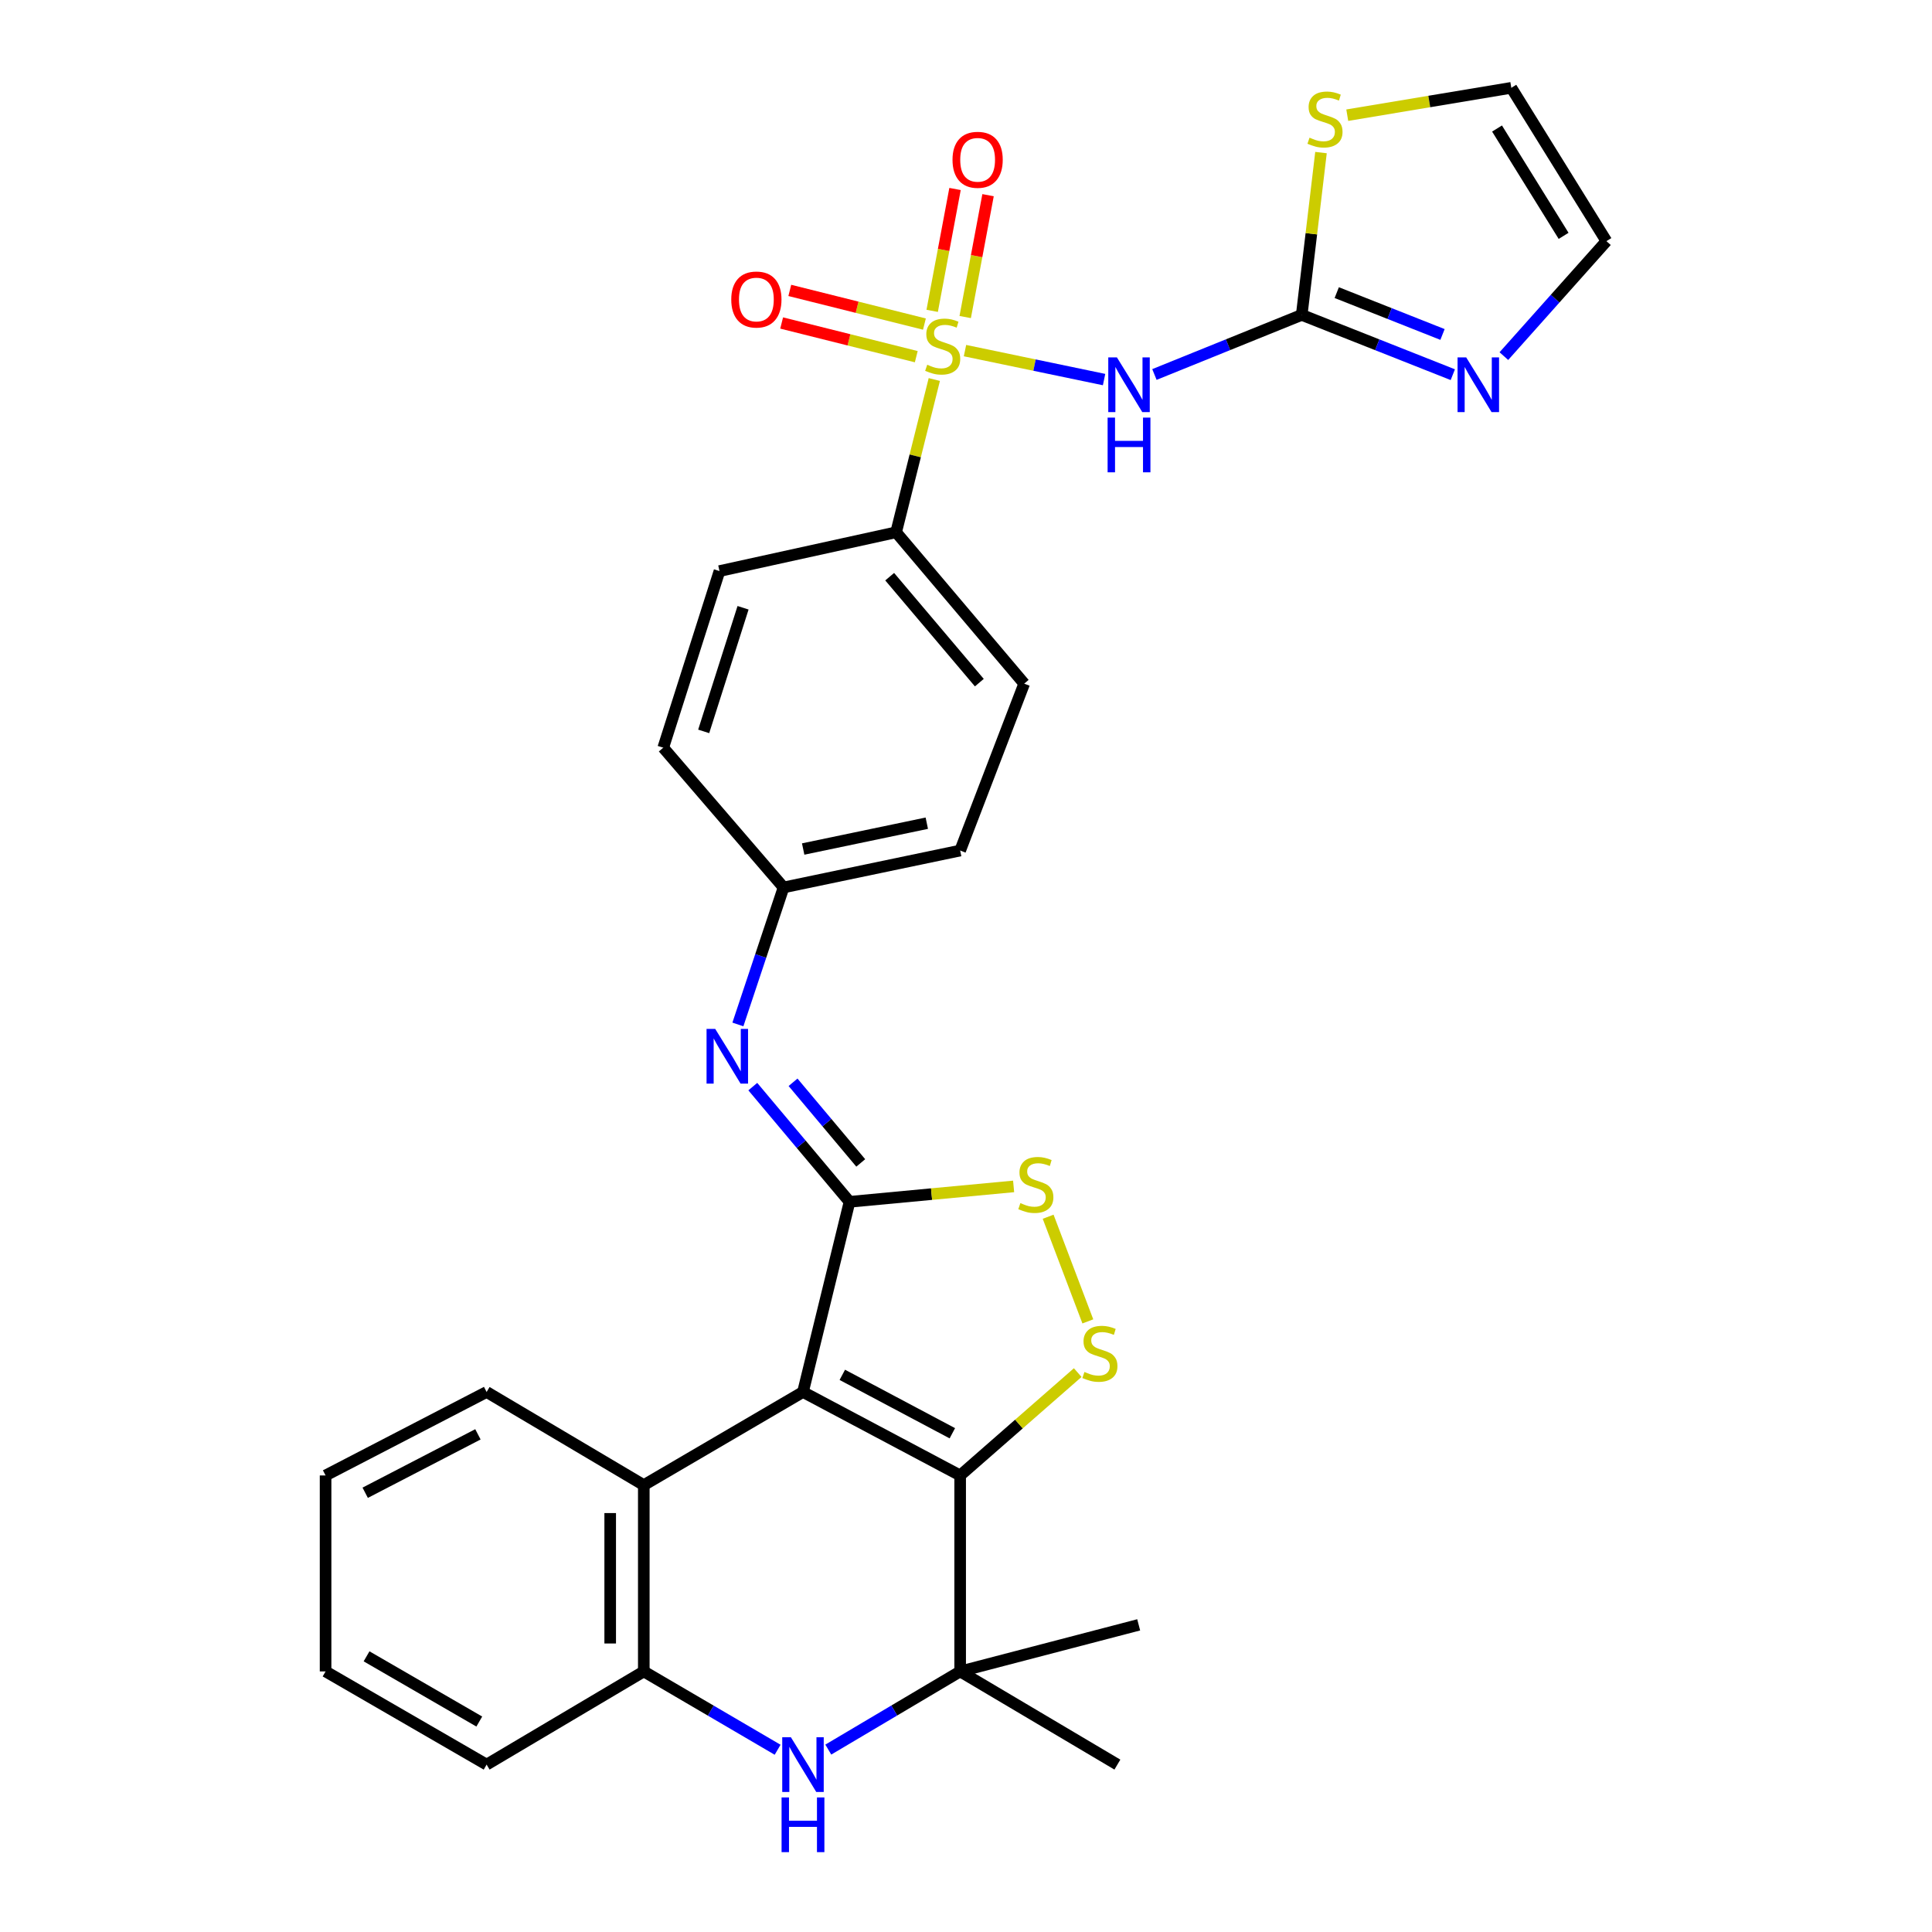 <?xml version='1.0' encoding='iso-8859-1'?>
<svg version='1.1' baseProfile='full'
              xmlns='http://www.w3.org/2000/svg'
                      xmlns:rdkit='http://www.rdkit.org/xml'
                      xmlns:xlink='http://www.w3.org/1999/xlink'
                  xml:space='preserve'
width='1000px' height='1000px' viewBox='0 0 1000 1000'>
<!-- END OF HEADER -->
<rect style='opacity:1.0;fill:#FFFFFF;stroke:none' width='1000' height='1000' x='0' y='0'> </rect>
<path class='bond-1' d='M 415.623,720.489 L 496.976,763.692' style='fill:none;fill-rule:evenodd;stroke:#000000;stroke-width:6px;stroke-linecap:butt;stroke-linejoin:miter;stroke-opacity:1' />
<path class='bond-1' d='M 435.982,711.612 L 492.929,741.854' style='fill:none;fill-rule:evenodd;stroke:#000000;stroke-width:6px;stroke-linecap:butt;stroke-linejoin:miter;stroke-opacity:1' />
<path class='bond-2' d='M 415.623,720.489 L 439.717,622.056' style='fill:none;fill-rule:evenodd;stroke:#000000;stroke-width:6px;stroke-linecap:butt;stroke-linejoin:miter;stroke-opacity:1' />
<path class='bond-9' d='M 415.623,720.489 L 333.227,768.696' style='fill:none;fill-rule:evenodd;stroke:#000000;stroke-width:6px;stroke-linecap:butt;stroke-linejoin:miter;stroke-opacity:1' />
<path class='bond-0' d='M 483.593,196.437 L 473.712,235.972' style='fill:none;fill-rule:evenodd;stroke:#CCCC00;stroke-width:6px;stroke-linecap:butt;stroke-linejoin:miter;stroke-opacity:1' />
<path class='bond-0' d='M 473.712,235.972 L 463.83,275.506' style='fill:none;fill-rule:evenodd;stroke:#000000;stroke-width:6px;stroke-linecap:butt;stroke-linejoin:miter;stroke-opacity:1' />
<path class='bond-3' d='M 499.477,181.476 L 535.473,188.972' style='fill:none;fill-rule:evenodd;stroke:#CCCC00;stroke-width:6px;stroke-linecap:butt;stroke-linejoin:miter;stroke-opacity:1' />
<path class='bond-3' d='M 535.473,188.972 L 571.469,196.469' style='fill:none;fill-rule:evenodd;stroke:#0000FF;stroke-width:6px;stroke-linecap:butt;stroke-linejoin:miter;stroke-opacity:1' />
<path class='bond-15' d='M 478.479,167.744 L 443.638,159.029' style='fill:none;fill-rule:evenodd;stroke:#CCCC00;stroke-width:6px;stroke-linecap:butt;stroke-linejoin:miter;stroke-opacity:1' />
<path class='bond-15' d='M 443.638,159.029 L 408.797,150.314' style='fill:none;fill-rule:evenodd;stroke:#FF0000;stroke-width:6px;stroke-linecap:butt;stroke-linejoin:miter;stroke-opacity:1' />
<path class='bond-15' d='M 474.259,184.614 L 439.418,175.899' style='fill:none;fill-rule:evenodd;stroke:#CCCC00;stroke-width:6px;stroke-linecap:butt;stroke-linejoin:miter;stroke-opacity:1' />
<path class='bond-15' d='M 439.418,175.899 L 404.577,167.183' style='fill:none;fill-rule:evenodd;stroke:#FF0000;stroke-width:6px;stroke-linecap:butt;stroke-linejoin:miter;stroke-opacity:1' />
<path class='bond-16' d='M 499.587,164.102 L 505.501,132.562' style='fill:none;fill-rule:evenodd;stroke:#CCCC00;stroke-width:6px;stroke-linecap:butt;stroke-linejoin:miter;stroke-opacity:1' />
<path class='bond-16' d='M 505.501,132.562 L 511.416,101.023' style='fill:none;fill-rule:evenodd;stroke:#FF0000;stroke-width:6px;stroke-linecap:butt;stroke-linejoin:miter;stroke-opacity:1' />
<path class='bond-16' d='M 482.496,160.897 L 488.41,129.357' style='fill:none;fill-rule:evenodd;stroke:#CCCC00;stroke-width:6px;stroke-linecap:butt;stroke-linejoin:miter;stroke-opacity:1' />
<path class='bond-16' d='M 488.41,129.357 L 494.324,97.818' style='fill:none;fill-rule:evenodd;stroke:#FF0000;stroke-width:6px;stroke-linecap:butt;stroke-linejoin:miter;stroke-opacity:1' />
<path class='bond-4' d='M 496.976,763.692 L 527.4,737.072' style='fill:none;fill-rule:evenodd;stroke:#000000;stroke-width:6px;stroke-linecap:butt;stroke-linejoin:miter;stroke-opacity:1' />
<path class='bond-4' d='M 527.4,737.072 L 557.823,710.452' style='fill:none;fill-rule:evenodd;stroke:#CCCC00;stroke-width:6px;stroke-linecap:butt;stroke-linejoin:miter;stroke-opacity:1' />
<path class='bond-5' d='M 496.976,763.692 L 496.976,865.13' style='fill:none;fill-rule:evenodd;stroke:#000000;stroke-width:6px;stroke-linecap:butt;stroke-linejoin:miter;stroke-opacity:1' />
<path class='bond-7' d='M 439.717,622.056 L 482.183,618.07' style='fill:none;fill-rule:evenodd;stroke:#000000;stroke-width:6px;stroke-linecap:butt;stroke-linejoin:miter;stroke-opacity:1' />
<path class='bond-7' d='M 482.183,618.07 L 524.649,614.084' style='fill:none;fill-rule:evenodd;stroke:#CCCC00;stroke-width:6px;stroke-linecap:butt;stroke-linejoin:miter;stroke-opacity:1' />
<path class='bond-10' d='M 439.717,622.056 L 414.683,592.243' style='fill:none;fill-rule:evenodd;stroke:#000000;stroke-width:6px;stroke-linecap:butt;stroke-linejoin:miter;stroke-opacity:1' />
<path class='bond-10' d='M 414.683,592.243 L 389.648,562.431' style='fill:none;fill-rule:evenodd;stroke:#0000FF;stroke-width:6px;stroke-linecap:butt;stroke-linejoin:miter;stroke-opacity:1' />
<path class='bond-10' d='M 445.524,601.93 L 428,581.061' style='fill:none;fill-rule:evenodd;stroke:#000000;stroke-width:6px;stroke-linecap:butt;stroke-linejoin:miter;stroke-opacity:1' />
<path class='bond-10' d='M 428,581.061 L 410.476,560.192' style='fill:none;fill-rule:evenodd;stroke:#0000FF;stroke-width:6px;stroke-linecap:butt;stroke-linejoin:miter;stroke-opacity:1' />
<path class='bond-8' d='M 597.528,193.836 L 635.648,178.411' style='fill:none;fill-rule:evenodd;stroke:#0000FF;stroke-width:6px;stroke-linecap:butt;stroke-linejoin:miter;stroke-opacity:1' />
<path class='bond-8' d='M 635.648,178.411 L 673.768,162.987' style='fill:none;fill-rule:evenodd;stroke:#000000;stroke-width:6px;stroke-linecap:butt;stroke-linejoin:miter;stroke-opacity:1' />
<path class='bond-30' d='M 563.063,683.948 L 542.515,629.781' style='fill:none;fill-rule:evenodd;stroke:#CCCC00;stroke-width:6px;stroke-linecap:butt;stroke-linejoin:miter;stroke-opacity:1' />
<path class='bond-24' d='M 496.976,865.13 L 589.381,841.017' style='fill:none;fill-rule:evenodd;stroke:#000000;stroke-width:6px;stroke-linecap:butt;stroke-linejoin:miter;stroke-opacity:1' />
<path class='bond-25' d='M 496.976,865.13 L 578.358,913.356' style='fill:none;fill-rule:evenodd;stroke:#000000;stroke-width:6px;stroke-linecap:butt;stroke-linejoin:miter;stroke-opacity:1' />
<path class='bond-31' d='M 496.976,865.13 L 462.852,885.359' style='fill:none;fill-rule:evenodd;stroke:#000000;stroke-width:6px;stroke-linecap:butt;stroke-linejoin:miter;stroke-opacity:1' />
<path class='bond-31' d='M 462.852,885.359 L 428.727,905.588' style='fill:none;fill-rule:evenodd;stroke:#0000FF;stroke-width:6px;stroke-linecap:butt;stroke-linejoin:miter;stroke-opacity:1' />
<path class='bond-6' d='M 402.496,905.673 L 367.861,885.402' style='fill:none;fill-rule:evenodd;stroke:#0000FF;stroke-width:6px;stroke-linecap:butt;stroke-linejoin:miter;stroke-opacity:1' />
<path class='bond-6' d='M 367.861,885.402 L 333.227,865.13' style='fill:none;fill-rule:evenodd;stroke:#000000;stroke-width:6px;stroke-linecap:butt;stroke-linejoin:miter;stroke-opacity:1' />
<path class='bond-12' d='M 673.768,162.987 L 712.869,178.461' style='fill:none;fill-rule:evenodd;stroke:#000000;stroke-width:6px;stroke-linecap:butt;stroke-linejoin:miter;stroke-opacity:1' />
<path class='bond-12' d='M 712.869,178.461 L 751.971,193.934' style='fill:none;fill-rule:evenodd;stroke:#0000FF;stroke-width:6px;stroke-linecap:butt;stroke-linejoin:miter;stroke-opacity:1' />
<path class='bond-12' d='M 691.897,151.46 L 719.268,162.291' style='fill:none;fill-rule:evenodd;stroke:#000000;stroke-width:6px;stroke-linecap:butt;stroke-linejoin:miter;stroke-opacity:1' />
<path class='bond-12' d='M 719.268,162.291 L 746.639,173.123' style='fill:none;fill-rule:evenodd;stroke:#0000FF;stroke-width:6px;stroke-linecap:butt;stroke-linejoin:miter;stroke-opacity:1' />
<path class='bond-14' d='M 673.768,162.987 L 678.756,120.98' style='fill:none;fill-rule:evenodd;stroke:#000000;stroke-width:6px;stroke-linecap:butt;stroke-linejoin:miter;stroke-opacity:1' />
<path class='bond-14' d='M 678.756,120.98 L 683.744,78.974' style='fill:none;fill-rule:evenodd;stroke:#CCCC00;stroke-width:6px;stroke-linecap:butt;stroke-linejoin:miter;stroke-opacity:1' />
<path class='bond-11' d='M 333.227,768.696 L 333.227,865.13' style='fill:none;fill-rule:evenodd;stroke:#000000;stroke-width:6px;stroke-linecap:butt;stroke-linejoin:miter;stroke-opacity:1' />
<path class='bond-11' d='M 315.837,783.161 L 315.837,850.665' style='fill:none;fill-rule:evenodd;stroke:#000000;stroke-width:6px;stroke-linecap:butt;stroke-linejoin:miter;stroke-opacity:1' />
<path class='bond-26' d='M 333.227,768.696 L 251.873,720.489' style='fill:none;fill-rule:evenodd;stroke:#000000;stroke-width:6px;stroke-linecap:butt;stroke-linejoin:miter;stroke-opacity:1' />
<path class='bond-19' d='M 381.935,530.249 L 393.751,494.795' style='fill:none;fill-rule:evenodd;stroke:#0000FF;stroke-width:6px;stroke-linecap:butt;stroke-linejoin:miter;stroke-opacity:1' />
<path class='bond-19' d='M 393.751,494.795 L 405.566,459.34' style='fill:none;fill-rule:evenodd;stroke:#000000;stroke-width:6px;stroke-linecap:butt;stroke-linejoin:miter;stroke-opacity:1' />
<path class='bond-27' d='M 333.227,865.13 L 251.873,913.356' style='fill:none;fill-rule:evenodd;stroke:#000000;stroke-width:6px;stroke-linecap:butt;stroke-linejoin:miter;stroke-opacity:1' />
<path class='bond-17' d='M 778.399,184.325 L 804.939,154.571' style='fill:none;fill-rule:evenodd;stroke:#0000FF;stroke-width:6px;stroke-linecap:butt;stroke-linejoin:miter;stroke-opacity:1' />
<path class='bond-17' d='M 804.939,154.571 L 831.479,124.818' style='fill:none;fill-rule:evenodd;stroke:#000000;stroke-width:6px;stroke-linecap:butt;stroke-linejoin:miter;stroke-opacity:1' />
<path class='bond-13' d='M 463.83,275.506 L 530.122,353.854' style='fill:none;fill-rule:evenodd;stroke:#000000;stroke-width:6px;stroke-linecap:butt;stroke-linejoin:miter;stroke-opacity:1' />
<path class='bond-13' d='M 460.499,298.49 L 506.903,353.334' style='fill:none;fill-rule:evenodd;stroke:#000000;stroke-width:6px;stroke-linecap:butt;stroke-linejoin:miter;stroke-opacity:1' />
<path class='bond-33' d='M 463.83,275.506 L 372.401,295.591' style='fill:none;fill-rule:evenodd;stroke:#000000;stroke-width:6px;stroke-linecap:butt;stroke-linejoin:miter;stroke-opacity:1' />
<path class='bond-18' d='M 697.339,59.618 L 739.799,52.536' style='fill:none;fill-rule:evenodd;stroke:#CCCC00;stroke-width:6px;stroke-linecap:butt;stroke-linejoin:miter;stroke-opacity:1' />
<path class='bond-18' d='M 739.799,52.536 L 782.258,45.455' style='fill:none;fill-rule:evenodd;stroke:#000000;stroke-width:6px;stroke-linecap:butt;stroke-linejoin:miter;stroke-opacity:1' />
<path class='bond-34' d='M 831.479,124.818 L 782.258,45.455' style='fill:none;fill-rule:evenodd;stroke:#000000;stroke-width:6px;stroke-linecap:butt;stroke-linejoin:miter;stroke-opacity:1' />
<path class='bond-34' d='M 809.318,122.078 L 774.863,66.524' style='fill:none;fill-rule:evenodd;stroke:#000000;stroke-width:6px;stroke-linecap:butt;stroke-linejoin:miter;stroke-opacity:1' />
<path class='bond-22' d='M 405.566,459.34 L 343.293,387' style='fill:none;fill-rule:evenodd;stroke:#000000;stroke-width:6px;stroke-linecap:butt;stroke-linejoin:miter;stroke-opacity:1' />
<path class='bond-23' d='M 405.566,459.34 L 496.976,440.241' style='fill:none;fill-rule:evenodd;stroke:#000000;stroke-width:6px;stroke-linecap:butt;stroke-linejoin:miter;stroke-opacity:1' />
<path class='bond-23' d='M 415.721,439.453 L 479.708,426.084' style='fill:none;fill-rule:evenodd;stroke:#000000;stroke-width:6px;stroke-linecap:butt;stroke-linejoin:miter;stroke-opacity:1' />
<path class='bond-20' d='M 372.401,295.591 L 343.293,387' style='fill:none;fill-rule:evenodd;stroke:#000000;stroke-width:6px;stroke-linecap:butt;stroke-linejoin:miter;stroke-opacity:1' />
<path class='bond-20' d='M 384.604,314.578 L 364.229,378.565' style='fill:none;fill-rule:evenodd;stroke:#000000;stroke-width:6px;stroke-linecap:butt;stroke-linejoin:miter;stroke-opacity:1' />
<path class='bond-21' d='M 530.122,353.854 L 496.976,440.241' style='fill:none;fill-rule:evenodd;stroke:#000000;stroke-width:6px;stroke-linecap:butt;stroke-linejoin:miter;stroke-opacity:1' />
<path class='bond-28' d='M 251.873,720.489 L 168.521,763.692' style='fill:none;fill-rule:evenodd;stroke:#000000;stroke-width:6px;stroke-linecap:butt;stroke-linejoin:miter;stroke-opacity:1' />
<path class='bond-28' d='M 247.373,742.408 L 189.026,772.65' style='fill:none;fill-rule:evenodd;stroke:#000000;stroke-width:6px;stroke-linecap:butt;stroke-linejoin:miter;stroke-opacity:1' />
<path class='bond-32' d='M 251.873,913.356 L 168.521,865.13' style='fill:none;fill-rule:evenodd;stroke:#000000;stroke-width:6px;stroke-linecap:butt;stroke-linejoin:miter;stroke-opacity:1' />
<path class='bond-32' d='M 248.079,891.071 L 189.732,857.312' style='fill:none;fill-rule:evenodd;stroke:#000000;stroke-width:6px;stroke-linecap:butt;stroke-linejoin:miter;stroke-opacity:1' />
<path class='bond-29' d='M 168.521,763.692 L 168.521,865.13' style='fill:none;fill-rule:evenodd;stroke:#000000;stroke-width:6px;stroke-linecap:butt;stroke-linejoin:miter;stroke-opacity:1' />
<path  class='atom-1' d='M 479.934 188.792
Q 480.254 188.912, 481.574 189.472
Q 482.894 190.032, 484.334 190.392
Q 485.814 190.712, 487.254 190.712
Q 489.934 190.712, 491.494 189.432
Q 493.054 188.112, 493.054 185.832
Q 493.054 184.272, 492.254 183.312
Q 491.494 182.352, 490.294 181.832
Q 489.094 181.312, 487.094 180.712
Q 484.574 179.952, 483.054 179.232
Q 481.574 178.512, 480.494 176.992
Q 479.454 175.472, 479.454 172.912
Q 479.454 169.352, 481.854 167.152
Q 484.294 164.952, 489.094 164.952
Q 492.374 164.952, 496.094 166.512
L 495.174 169.592
Q 491.774 168.192, 489.214 168.192
Q 486.454 168.192, 484.934 169.352
Q 483.414 170.472, 483.454 172.432
Q 483.454 173.952, 484.214 174.872
Q 485.014 175.792, 486.134 176.312
Q 487.294 176.832, 489.214 177.432
Q 491.774 178.232, 493.294 179.032
Q 494.814 179.832, 495.894 181.472
Q 497.014 183.072, 497.014 185.832
Q 497.014 189.752, 494.374 191.872
Q 491.774 193.952, 487.414 193.952
Q 484.894 193.952, 482.974 193.392
Q 481.094 192.872, 478.854 191.952
L 479.934 188.792
' fill='#CCCC00'/>
<path  class='atom-4' d='M 578.117 184.997
L 587.397 199.997
Q 588.317 201.477, 589.797 204.157
Q 591.277 206.837, 591.357 206.997
L 591.357 184.997
L 595.117 184.997
L 595.117 213.317
L 591.237 213.317
L 581.277 196.917
Q 580.117 194.997, 578.877 192.797
Q 577.677 190.597, 577.317 189.917
L 577.317 213.317
L 573.637 213.317
L 573.637 184.997
L 578.117 184.997
' fill='#0000FF'/>
<path  class='atom-4' d='M 573.297 216.149
L 577.137 216.149
L 577.137 228.189
L 591.617 228.189
L 591.617 216.149
L 595.457 216.149
L 595.457 244.469
L 591.617 244.469
L 591.617 231.389
L 577.137 231.389
L 577.137 244.469
L 573.297 244.469
L 573.297 216.149
' fill='#0000FF'/>
<path  class='atom-5' d='M 561.306 710.125
Q 561.626 710.245, 562.946 710.805
Q 564.266 711.365, 565.706 711.725
Q 567.186 712.045, 568.626 712.045
Q 571.306 712.045, 572.866 710.765
Q 574.426 709.445, 574.426 707.165
Q 574.426 705.605, 573.626 704.645
Q 572.866 703.685, 571.666 703.165
Q 570.466 702.645, 568.466 702.045
Q 565.946 701.285, 564.426 700.565
Q 562.946 699.845, 561.866 698.325
Q 560.826 696.805, 560.826 694.245
Q 560.826 690.685, 563.226 688.485
Q 565.666 686.285, 570.466 686.285
Q 573.746 686.285, 577.466 687.845
L 576.546 690.925
Q 573.146 689.525, 570.586 689.525
Q 567.826 689.525, 566.306 690.685
Q 564.786 691.805, 564.826 693.765
Q 564.826 695.285, 565.586 696.205
Q 566.386 697.125, 567.506 697.645
Q 568.666 698.165, 570.586 698.765
Q 573.146 699.565, 574.666 700.365
Q 576.186 701.165, 577.266 702.805
Q 578.386 704.405, 578.386 707.165
Q 578.386 711.085, 575.746 713.205
Q 573.146 715.285, 568.786 715.285
Q 566.266 715.285, 564.346 714.725
Q 562.466 714.205, 560.226 713.285
L 561.306 710.125
' fill='#CCCC00'/>
<path  class='atom-7' d='M 409.363 899.196
L 418.643 914.196
Q 419.563 915.676, 421.043 918.356
Q 422.523 921.036, 422.603 921.196
L 422.603 899.196
L 426.363 899.196
L 426.363 927.516
L 422.483 927.516
L 412.523 911.116
Q 411.363 909.196, 410.123 906.996
Q 408.923 904.796, 408.563 904.116
L 408.563 927.516
L 404.883 927.516
L 404.883 899.196
L 409.363 899.196
' fill='#0000FF'/>
<path  class='atom-7' d='M 404.543 930.348
L 408.383 930.348
L 408.383 942.388
L 422.863 942.388
L 422.863 930.348
L 426.703 930.348
L 426.703 958.668
L 422.863 958.668
L 422.863 945.588
L 408.383 945.588
L 408.383 958.668
L 404.543 958.668
L 404.543 930.348
' fill='#0000FF'/>
<path  class='atom-8' d='M 528.151 622.724
Q 528.471 622.844, 529.791 623.404
Q 531.111 623.964, 532.551 624.324
Q 534.031 624.644, 535.471 624.644
Q 538.151 624.644, 539.711 623.364
Q 541.271 622.044, 541.271 619.764
Q 541.271 618.204, 540.471 617.244
Q 539.711 616.284, 538.511 615.764
Q 537.311 615.244, 535.311 614.644
Q 532.791 613.884, 531.271 613.164
Q 529.791 612.444, 528.711 610.924
Q 527.671 609.404, 527.671 606.844
Q 527.671 603.284, 530.071 601.084
Q 532.511 598.884, 537.311 598.884
Q 540.591 598.884, 544.311 600.444
L 543.391 603.524
Q 539.991 602.124, 537.431 602.124
Q 534.671 602.124, 533.151 603.284
Q 531.631 604.404, 531.671 606.364
Q 531.671 607.884, 532.431 608.804
Q 533.231 609.724, 534.351 610.244
Q 535.511 610.764, 537.431 611.364
Q 539.991 612.164, 541.511 612.964
Q 543.031 613.764, 544.111 615.404
Q 545.231 617.004, 545.231 619.764
Q 545.231 623.684, 542.591 625.804
Q 539.991 627.884, 535.631 627.884
Q 533.111 627.884, 531.191 627.324
Q 529.311 626.804, 527.071 625.884
L 528.151 622.724
' fill='#CCCC00'/>
<path  class='atom-11' d='M 370.189 532.552
L 379.469 547.552
Q 380.389 549.032, 381.869 551.712
Q 383.349 554.392, 383.429 554.552
L 383.429 532.552
L 387.189 532.552
L 387.189 560.872
L 383.309 560.872
L 373.349 544.472
Q 372.189 542.552, 370.949 540.352
Q 369.749 538.152, 369.389 537.472
L 369.389 560.872
L 365.709 560.872
L 365.709 532.552
L 370.189 532.552
' fill='#0000FF'/>
<path  class='atom-13' d='M 758.908 184.997
L 768.188 199.997
Q 769.108 201.477, 770.588 204.157
Q 772.068 206.837, 772.148 206.997
L 772.148 184.997
L 775.908 184.997
L 775.908 213.317
L 772.028 213.317
L 762.068 196.917
Q 760.908 194.997, 759.668 192.797
Q 758.468 190.597, 758.108 189.917
L 758.108 213.317
L 754.428 213.317
L 754.428 184.997
L 758.908 184.997
' fill='#0000FF'/>
<path  class='atom-15' d='M 677.815 71.26
Q 678.135 71.38, 679.455 71.94
Q 680.775 72.5, 682.215 72.86
Q 683.695 73.18, 685.135 73.18
Q 687.815 73.18, 689.375 71.9
Q 690.935 70.58, 690.935 68.3
Q 690.935 66.74, 690.135 65.78
Q 689.375 64.82, 688.175 64.3
Q 686.975 63.78, 684.975 63.18
Q 682.455 62.42, 680.935 61.7
Q 679.455 60.98, 678.375 59.46
Q 677.335 57.94, 677.335 55.38
Q 677.335 51.82, 679.735 49.62
Q 682.175 47.42, 686.975 47.42
Q 690.255 47.42, 693.975 48.98
L 693.055 52.06
Q 689.655 50.66, 687.095 50.66
Q 684.335 50.66, 682.815 51.82
Q 681.295 52.94, 681.335 54.9
Q 681.335 56.42, 682.095 57.34
Q 682.895 58.26, 684.015 58.78
Q 685.175 59.3, 687.095 59.9
Q 689.655 60.7, 691.175 61.5
Q 692.695 62.3, 693.775 63.94
Q 694.895 65.54, 694.895 68.3
Q 694.895 72.22, 692.255 74.34
Q 689.655 76.42, 685.295 76.42
Q 682.775 76.42, 680.855 75.86
Q 678.975 75.34, 676.735 74.42
L 677.815 71.26
' fill='#CCCC00'/>
<path  class='atom-16' d='M 378.5 155.029
Q 378.5 148.229, 381.86 144.429
Q 385.22 140.629, 391.5 140.629
Q 397.78 140.629, 401.14 144.429
Q 404.5 148.229, 404.5 155.029
Q 404.5 161.909, 401.1 165.829
Q 397.7 169.709, 391.5 169.709
Q 385.26 169.709, 381.86 165.829
Q 378.5 161.949, 378.5 155.029
M 391.5 166.509
Q 395.82 166.509, 398.14 163.629
Q 400.5 160.709, 400.5 155.029
Q 400.5 149.469, 398.14 146.669
Q 395.82 143.829, 391.5 143.829
Q 387.18 143.829, 384.82 146.629
Q 382.5 149.429, 382.5 155.029
Q 382.5 160.749, 384.82 163.629
Q 387.18 166.509, 391.5 166.509
' fill='#FF0000'/>
<path  class='atom-17' d='M 493.019 82.709
Q 493.019 75.909, 496.379 72.109
Q 499.739 68.309, 506.019 68.309
Q 512.299 68.309, 515.659 72.109
Q 519.019 75.909, 519.019 82.709
Q 519.019 89.589, 515.619 93.509
Q 512.219 97.389, 506.019 97.389
Q 499.779 97.389, 496.379 93.509
Q 493.019 89.629, 493.019 82.709
M 506.019 94.189
Q 510.339 94.189, 512.659 91.309
Q 515.019 88.389, 515.019 82.709
Q 515.019 77.149, 512.659 74.349
Q 510.339 71.509, 506.019 71.509
Q 501.699 71.509, 499.339 74.309
Q 497.019 77.109, 497.019 82.709
Q 497.019 88.429, 499.339 91.309
Q 501.699 94.189, 506.019 94.189
' fill='#FF0000'/>
</svg>
